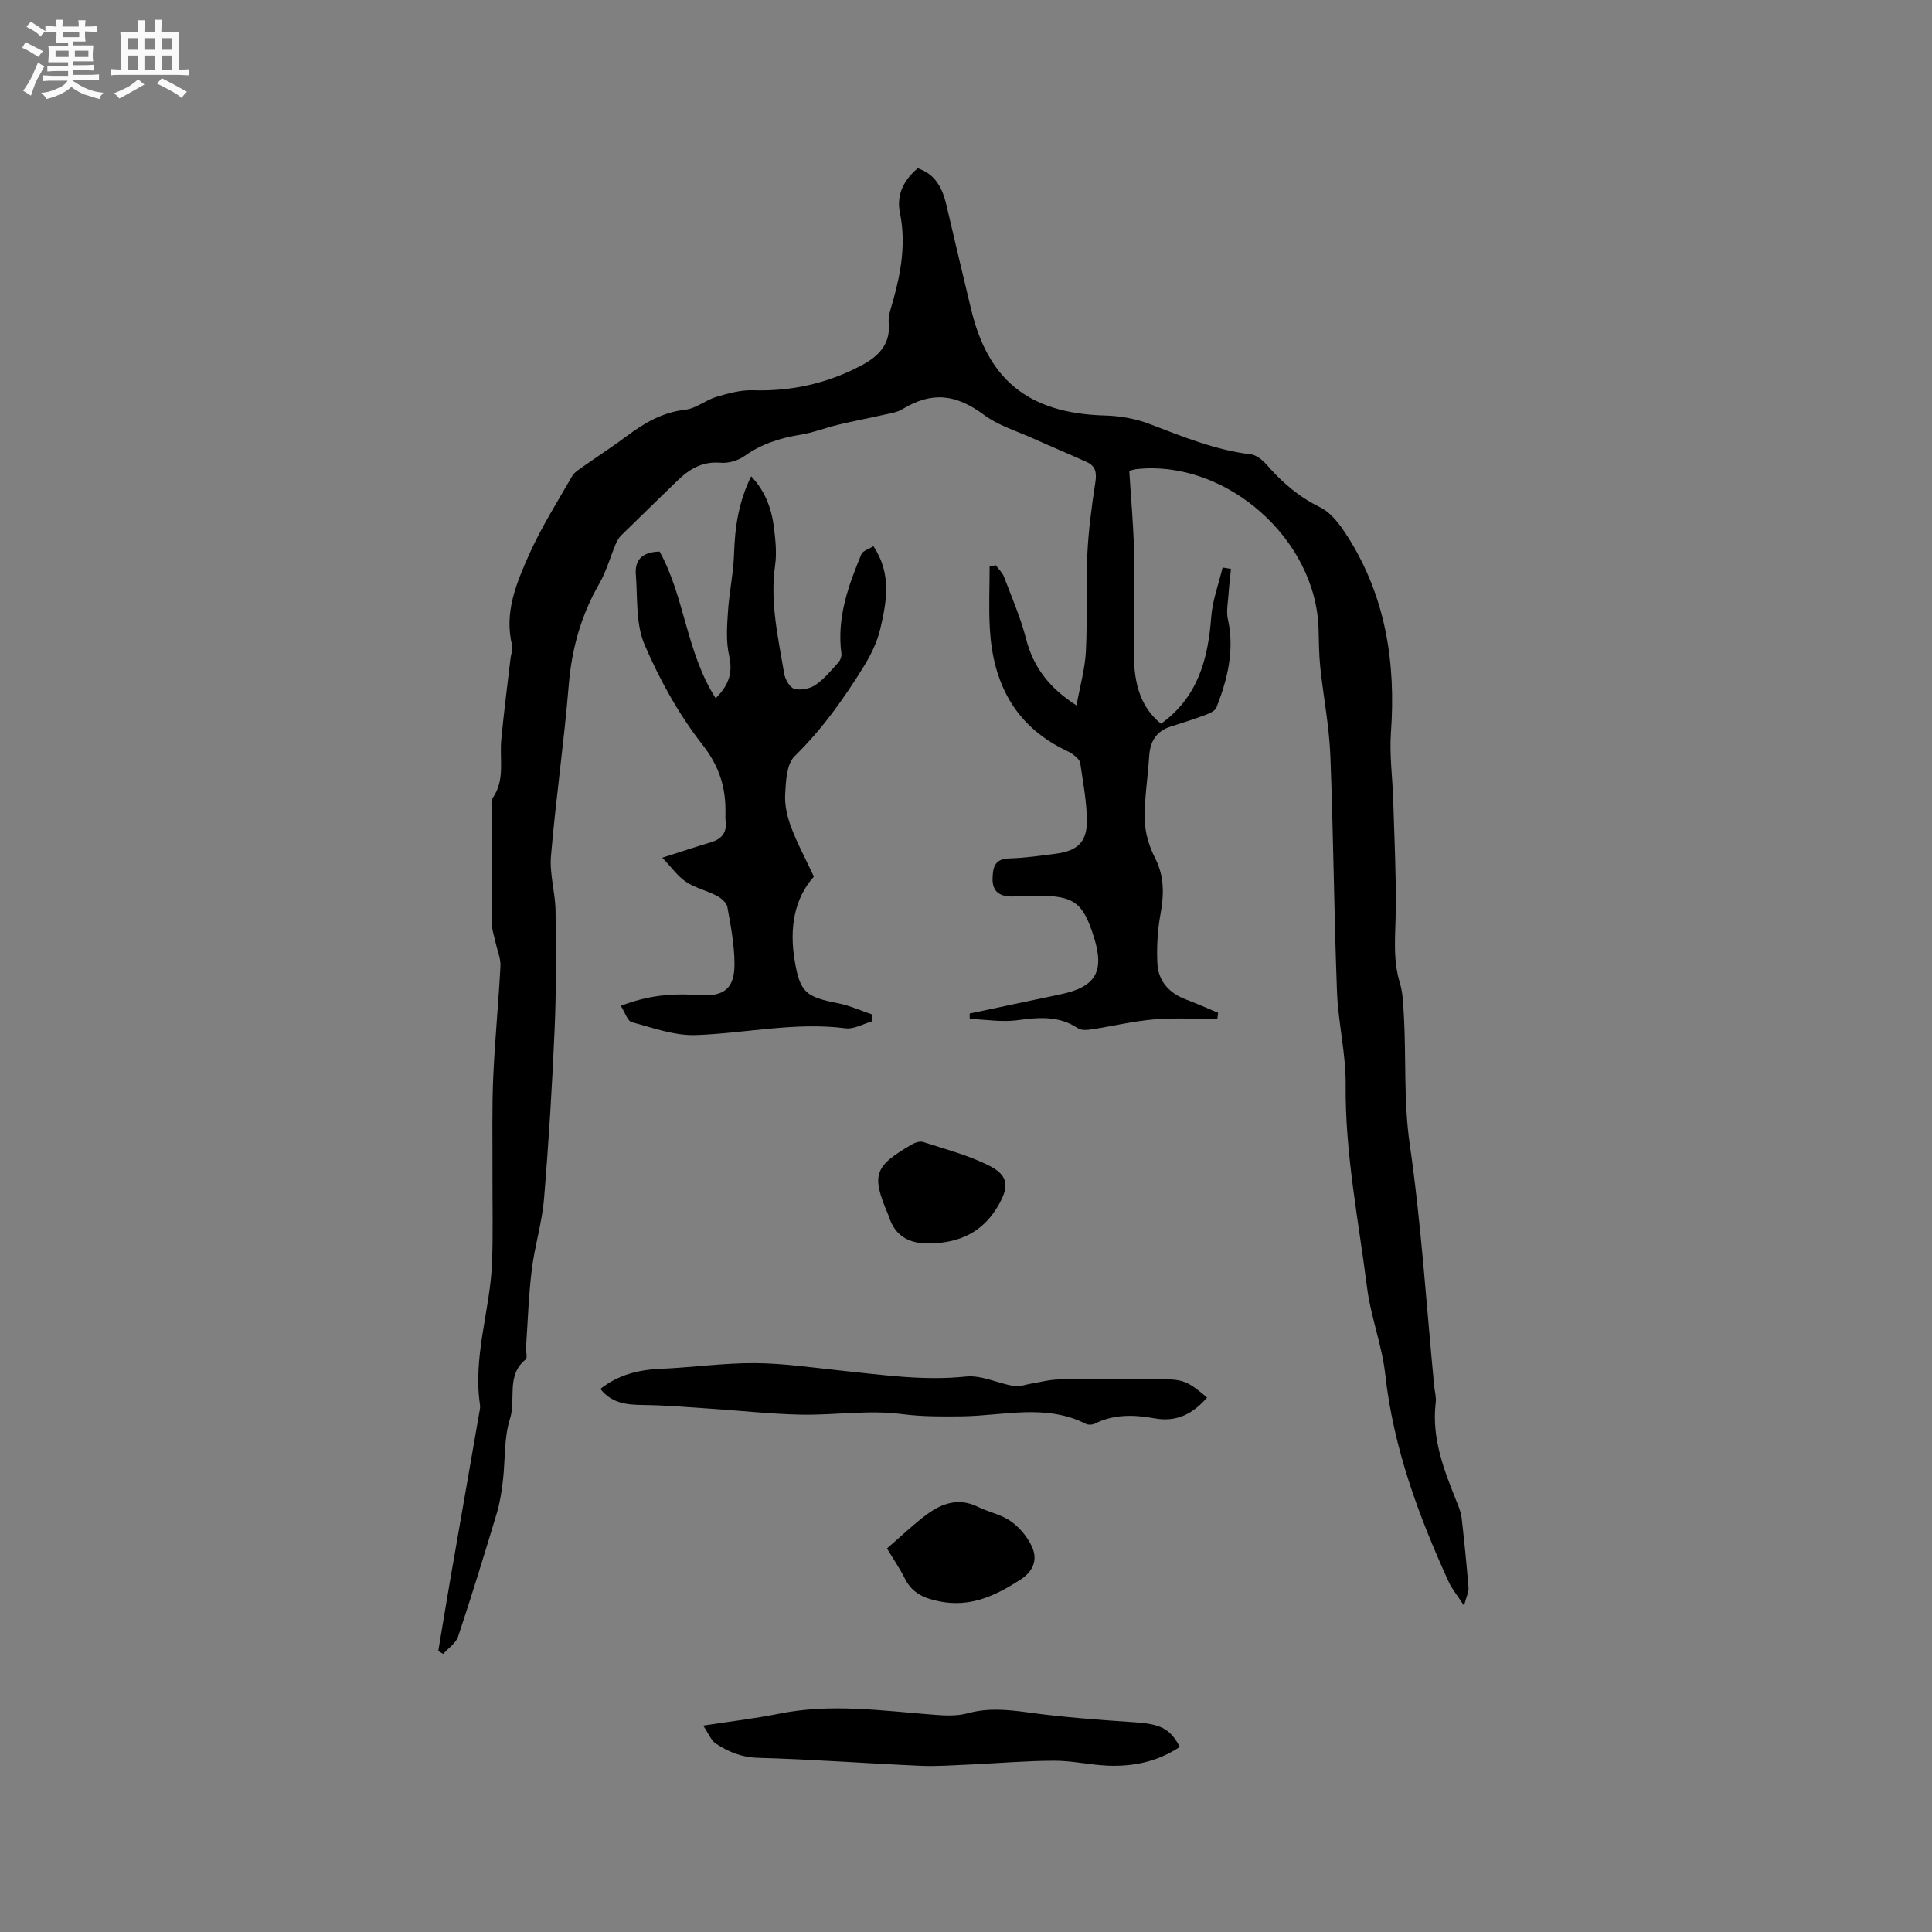 <svg enable-background="new 0 0 400 400" viewBox="0 0 400 400" xmlns="http://www.w3.org/2000/svg"><rect x="0" y="0" width="400" height="400" fill="#808080" stroke="none"/><path d="m6.8 9.5c.6.3 1.3.7 2.1 1.1-.4.4-.7.8-.9 1.2-.7-.4-1.3-.8-1.8-1.1s-1.1-.6-1.6-.8c.2-.4.5-.8.7-1.2.4.2.8.5 1.5.8zm.9 6.9c-.3.6-.5 1.1-.7 1.7s-.4 1.1-.6 1.7c-.6-.4-1.1-.7-1.6-1 .7-1 1.2-1.8 1.5-2.4.3-.5.6-1.1.8-1.7.3-.6.5-1.2.8-1.8.3.3.8.6 1.3.8-.7 1.3-1.2 2.2-1.5 2.7zm.1-11c.4.3 1 .7 1.7 1.1-.5.2-.8.6-1.1 1.1-.5-.6-1-1-1.4-1.2s-.9-.6-1.5-.8c.2-.4.5-.7.9-1.1.5.3.9.6 1.4.9zm10.5 13.1c1 .4 2 .6 3.1.7-.4.4-.7.8-.8 1.3-.9-.2-1.9-.6-3-.9-1-.4-2-.9-2.8-1.6-.5.4-1.1.9-1.9 1.3s-1.9.9-3.3 1.2c-.1-.3-.5-.8-1.1-1.3 1 0 2.1-.3 3.2-.8 1.2-.5 1.9-1 2.3-1.7h-3.2c-.4 0-1 0-2 .1v-1.2c1 0 1.7.1 2 .1h3.3v-1h-2.3c-.2 0-.9 0-2 .1v-1.2c1.2 0 1.9.1 2 .1h2.3v-.8h-4.1c0-.7.1-1.2.1-1.6 0-.5 0-1.1-.1-1.8h4.1v-.7h-2.5c0-.6.1-1.1.1-1.6v-.6h-.5c-.4 0-1 0-1.8.1v-1.3c1.2 0 1.9.1 2.1.1h.2c0-.3 0-.8-.1-1.4h1.4c0 .6-.1 1-.1 1.4h3.4c0-.4 0-.8-.1-1.3h1.5c0 .4-.1.9-.1 1.3.7 0 1.5 0 2.5-.1v1.2c-1 0-1.8-.1-2.5-.1v.6c0 .3 0 .8.1 1.5h-2.5v.8h4.1c0 .7-.1 1.3-.1 1.8s0 1 .1 1.5h-4.1v.8h1.4c.8 0 1.8 0 2.9-.1v1.2c-1 0-1.9-.1-2.8-.1h-1.5v1h3.2c.3 0 1 0 2.1-.1v1.2c-1.1 0-1.8-.1-2.1-.1h-3.4l-.1.1c1.4 1 2.4 1.5 3.4 1.9zm-4.1-6.7v-1.3h-2.7v1.3zm2.2-4.1v-1.1h-3.4v1.1zm1.9 4.1v-1.3h-2.8v1.3z" fill="#fafafb"/><path d="m37 6.7v2.3 5.4c1 0 1.8 0 2.2-.1v1.3c-.6 0-1.5-.1-2.5-.1h-11.9c-.7 0-1.3 0-1.8.1v-1.3c.5 0 1.1.1 2 .1v-5.2c0-1 0-1.8-.1-2.5h3.7c0-1.3 0-2.1-.1-2.5h1.5c0 .4-.1 1.3-.1 2.5h2.2c0-1.2 0-2.1-.1-2.6h1.5c0 .4-.1 1.3-.1 2.6zm-12.3 13.7c-.3-.4-.7-.8-1.1-1.1 1.1-.4 2.1-.9 2.9-1.3.8-.5 1.5-1 2.1-1.6.4.4.9.8 1.3 1.1-2.5 1.4-4.2 2.4-5.2 2.9zm3.9-10.1v-2.4h-2.2v2.4zm0 4.1v-2.9h-2.2v2.9zm3.5-4.1v-2.4h-2.2v2.4zm0 4.1v-2.9h-2.2v2.9zm.4 2.9 1-1.1c.6.3 1.4.7 2.5 1.3s2 1.1 2.7 1.5c-.4.4-.8.8-1.1 1.3-.8-.8-2.5-1.7-5.1-3zm3.1-7v-2.4h-2.1v2.4zm0 4.1v-2.9h-2.1v2.9z" fill="#fafafb"/><g fill="#000001"><path d="m90.74 341.82c.82-4.87 1.61-9.75 2.45-14.62 1.99-11.48 4-22.96 5.99-34.44.11-.63.29-1.28.2-1.89-1.51-10.08 2.15-19.72 2.5-29.63.22-6.23.05-12.48.08-18.72.02-6.44-.12-12.89.15-19.31.33-7.73 1.1-15.44 1.5-23.17.08-1.59-.64-3.22-.99-4.83-.28-1.32-.77-2.64-.79-3.96-.07-7.85-.04-15.7-.03-23.54 0-.84-.22-1.9.2-2.49 2.62-3.75 1.4-7.99 1.78-12.03.53-5.67 1.27-11.33 1.93-16.99.1-.83.53-1.73.34-2.48-1.75-6.88.88-13.04 3.53-18.98 2.49-5.59 5.81-10.81 8.86-16.14.44-.78 1.34-1.33 2.11-1.88 3.12-2.2 6.33-4.27 9.38-6.55 3.61-2.69 7.32-4.82 11.98-5.35 2.2-.25 4.2-2 6.41-2.65 2.45-.73 5.06-1.45 7.57-1.37 8.03.26 15.57-1.45 22.58-5.21 3.31-1.77 5.95-4.26 5.53-8.71-.14-1.51.49-3.12.91-4.65 1.67-5.97 2.68-11.95 1.41-18.17-.77-3.78.82-6.79 3.68-9.22 3.76 1.25 5.15 4.23 5.96 7.67 1.69 7.21 3.38 14.43 5.12 21.63 3.41 14.03 11.35 21.45 27.74 21.89 3.09.08 6.33.66 9.21 1.76 6.83 2.6 13.55 5.39 20.91 6.27 1.19.14 2.47 1.19 3.31 2.16 3.16 3.62 6.62 6.64 11.06 8.8 2.36 1.15 4.25 3.78 5.74 6.13 7.85 12.39 9.97 26.07 8.93 40.51-.33 4.61.33 9.3.47 13.95.23 7.6.61 15.21.53 22.82-.05 5.07-.68 10.09.85 15.09.61 1.99.67 4.18.8 6.29.55 9.04-.07 18.05 1.25 27.16 2.39 16.55 3.44 33.29 5.05 49.95.11 1.16.46 2.35.32 3.48-.88 7.36 1.7 13.96 4.36 20.56.43 1.07.88 2.19 1.01 3.33.55 4.8 1.03 9.6 1.42 14.42.07.89-.43 1.82-.93 3.72-1.45-2.23-2.53-3.5-3.19-4.96-6.25-13.71-11.43-27.71-13.11-42.87-.67-6.06-3-11.94-3.77-18-1.77-13.95-4.57-27.78-4.43-41.98.06-6.42-1.55-12.84-1.8-19.29-.62-16.31-.74-32.64-1.38-48.95-.24-6.06-1.43-12.07-2.07-18.12-.28-2.63-.29-5.29-.36-7.94-.46-18.71-19.1-35.16-37.66-33.2-.4.04-.8.18-1.54.35.35 5.64.87 11.21.99 16.78.15 6.86-.11 13.73-.07 20.59.04 5.7.89 11.14 5.65 15.01 7.63-5.5 9.75-13.38 10.4-22.12.26-3.45 1.54-6.82 2.36-10.23.58.09 1.15.18 1.73.28-.18 1.79-.4 3.57-.52 5.36-.11 1.69-.48 3.47-.12 5.07 1.42 6.42-.08 12.41-2.37 18.28-.27.69-1.39 1.19-2.22 1.5-2.38.89-4.8 1.68-7.22 2.43-3.06.95-4.3 3.13-4.49 6.19-.28 4.4-1.01 8.8-.91 13.18.06 2.65.91 5.48 2.13 7.85 1.98 3.87 1.85 7.63 1.11 11.71-.6 3.3-.79 6.74-.63 10.09.18 3.7 2.43 6.18 5.94 7.5 2.24.84 4.43 1.83 6.64 2.75-.06.43-.11.85-.17 1.28-4.36 0-8.74-.28-13.06.08-4.29.35-8.53 1.39-12.8 2.04-.97.15-2.25.3-2.97-.18-3.95-2.66-8.11-2.29-12.53-1.69-3.23.44-6.59-.14-9.9-.27 0-.37-.01-.74-.01-1.11 6.25-1.32 12.49-2.66 18.74-3.96 7.34-1.52 9.22-4.69 7-11.8-2.27-7.27-4.15-8.65-11.81-8.62-1.8.01-3.6.17-5.4.15-2.36-.03-3.85-1.11-3.79-3.66.05-2.25.36-4.13 3.4-4.22 3.27-.09 6.54-.56 9.79-.99 4.22-.56 6.29-2.32 6.33-6.5.03-4.09-.79-8.19-1.37-12.26-.09-.61-.78-1.21-1.33-1.66-.56-.47-1.26-.77-1.93-1.1-10.45-5.13-14.84-14.03-15.46-25.14-.24-4.26-.04-8.54-.04-12.82.43-.08.85-.16 1.28-.23.58.8 1.36 1.51 1.7 2.4 1.61 4.24 3.43 8.44 4.56 12.82 1.52 5.9 4.82 10.21 10.45 13.8.72-3.98 1.75-7.55 1.94-11.18.34-6.62-.02-13.28.29-19.91.23-5.05.9-10.1 1.67-15.1.31-1.98.05-3.36-1.74-4.18-3.71-1.69-7.48-3.25-11.19-4.92-3.42-1.54-7.17-2.67-10.12-4.86-5.82-4.31-10.77-4.9-16.91-1.18-1.12.68-2.56.87-3.88 1.17-3.12.71-6.27 1.29-9.38 2.04-2.67.64-5.26 1.67-7.96 2.1-4.14.67-7.95 1.89-11.42 4.36-1.34.96-3.35 1.56-4.97 1.42-3.79-.33-6.5 1.3-9 3.75-3.86 3.77-7.76 7.5-11.6 11.29-.5.49-.87 1.17-1.15 1.83-1.14 2.71-1.93 5.62-3.38 8.15-3.77 6.54-5.71 13.48-6.33 21.02-.97 11.83-2.68 23.59-3.68 35.41-.31 3.73.9 7.56.95 11.35.11 8.14.16 16.29-.19 24.42-.51 11.75-1.22 23.49-2.2 35.21-.41 4.93-1.94 9.76-2.54 14.69-.65 5.32-.82 10.7-1.18 16.06-.06.84.34 2.13-.07 2.46-4.11 3.3-1.96 8.24-3.25 12.29-1.28 4.02-.96 8.54-1.47 12.83-.27 2.29-.63 4.61-1.29 6.81-2.56 8.51-5.17 17.01-7.98 25.44-.46 1.39-2.04 2.42-3.1 3.61-.32-.2-.66-.4-1.01-.61z"/><path d="m148.17 144.57c2.93-2.91 3.54-5.51 2.77-8.92-.65-2.89-.42-6.04-.22-9.05.26-4 1.13-7.97 1.26-11.97.17-5.47.94-10.73 3.54-16.02 2.99 3.15 4.26 6.82 4.74 10.78.3 2.52.58 5.13.22 7.61-1.1 7.67.64 15.05 1.88 22.48.2 1.18 1.15 2.87 2.09 3.13 1.31.36 3.2 0 4.35-.78 1.81-1.22 3.26-3.01 4.76-4.65.42-.46.72-1.3.64-1.91-.97-7.32 1.41-13.96 4.13-20.51.31-.74 1.58-1.09 2.5-1.67 3.83 5.71 2.74 11.51 1.41 17.16-.64 2.7-1.94 5.36-3.41 7.74-4.12 6.67-8.63 13.01-14.31 18.57-1.67 1.63-1.81 5.18-1.96 7.88-.13 2.26.44 4.69 1.24 6.83 1.26 3.36 2.99 6.55 4.71 10.22-4.09 4.57-5.08 10.69-4 17.25 1.1 6.7 2.27 7.67 9 8.97 2.38.46 4.65 1.51 6.97 2.29 0 .5-.01 1-.01 1.49-1.79.5-3.67 1.63-5.37 1.41-10.45-1.35-20.68 1.03-31.01 1.4-4.4.16-8.92-1.49-13.28-2.68-.92-.25-1.42-2.04-2.27-3.36 5.45-2.17 10.64-2.64 15.95-2.24 5.43.41 7.65-1.3 7.58-6.67-.05-3.87-.78-7.75-1.48-11.58-.16-.89-1.29-1.83-2.2-2.31-2.05-1.08-4.44-1.6-6.34-2.87-1.74-1.16-3.02-3.01-4.93-5.01 3.91-1.25 6.98-2.27 10.08-3.2 2.26-.68 3.35-2.05 3.03-4.46-.07-.52-.04-1.06-.03-1.59.08-5.27-1.24-9.65-4.75-14.13-4.89-6.25-8.88-13.44-12.01-20.76-1.85-4.33-1.41-9.67-1.8-14.57-.24-3.12 1.56-4.61 4.93-4.67 5.18 9.35 5.5 20.81 11.6 30.37z"/><path d="m249.91 289.35c-2.89 3.32-6.25 5.15-10.85 4.31-4.2-.76-8.42-.91-12.43 1.11-.5.25-1.34.27-1.83.02-8.32-4.21-17.06-1.66-25.62-1.55-4.18.05-8.24.08-12.48-.47-6.81-.89-13.86.25-20.8.12-6.2-.12-12.39-.81-18.58-1.22-4.72-.31-9.44-.73-14.17-.78-3.4-.04-6.5-.34-8.85-3.33 3.72-2.93 7.89-3.97 12.47-4.16 6.53-.28 13.05-1.22 19.56-1.18 6 .04 12.01.95 18 1.57 8.52.88 16.97 2.12 25.63 1.21 3.24-.34 6.68 1.41 10.07 2 1.04.18 2.21-.33 3.32-.51 1.96-.32 3.92-.86 5.89-.89 7.1-.11 14.2-.04 21.3-.04 4.38 0 5.41.41 9.37 3.79z"/><path d="m244.27 361.68c-4.66 3.09-9.69 4.1-14.95 3.88-3.69-.16-7.37-1.03-11.05-1.02-5.77.01-11.55.52-17.32.78-3.46.15-6.94.42-10.4.27-11.2-.49-22.39-1.34-33.6-1.65-3.4-.09-6.15-1.23-8.76-2.96-1-.67-1.5-2.09-2.6-3.71 5.68-.88 10.7-1.45 15.63-2.45 10.79-2.19 21.5-.62 32.25.21 2.28.18 4.71.28 6.87-.31 4.22-1.16 8.26-.76 12.51-.18 7.31 1.01 14.7 1.54 22.07 2.04 5.27.36 7.32 1.24 9.35 5.1z"/><path d="m183.64 320.59c2.89-2.5 5.4-4.92 8.18-6.99 3.17-2.36 6.65-3.59 10.62-1.64 2.26 1.12 4.91 1.61 6.91 3.05 1.83 1.32 3.5 3.33 4.38 5.4 1.11 2.61.16 4.95-2.51 6.67-5.11 3.29-10.27 5.74-16.62 4.49-3.17-.62-5.73-1.67-7.25-4.74-1.07-2.13-2.44-4.12-3.71-6.24z"/><path d="m192.59 257.44c-4.12.11-7.22-1.34-8.54-5.53-.03-.1-.06-.2-.11-.3-3.58-8.37-3.02-10.1 4.86-14.67.67-.39 1.68-.72 2.35-.5 4.67 1.54 9.54 2.77 13.87 5.02 3.97 2.07 3.81 4.49 1.56 8.31-3.22 5.45-8.01 7.53-13.99 7.67z"/></g></svg>
